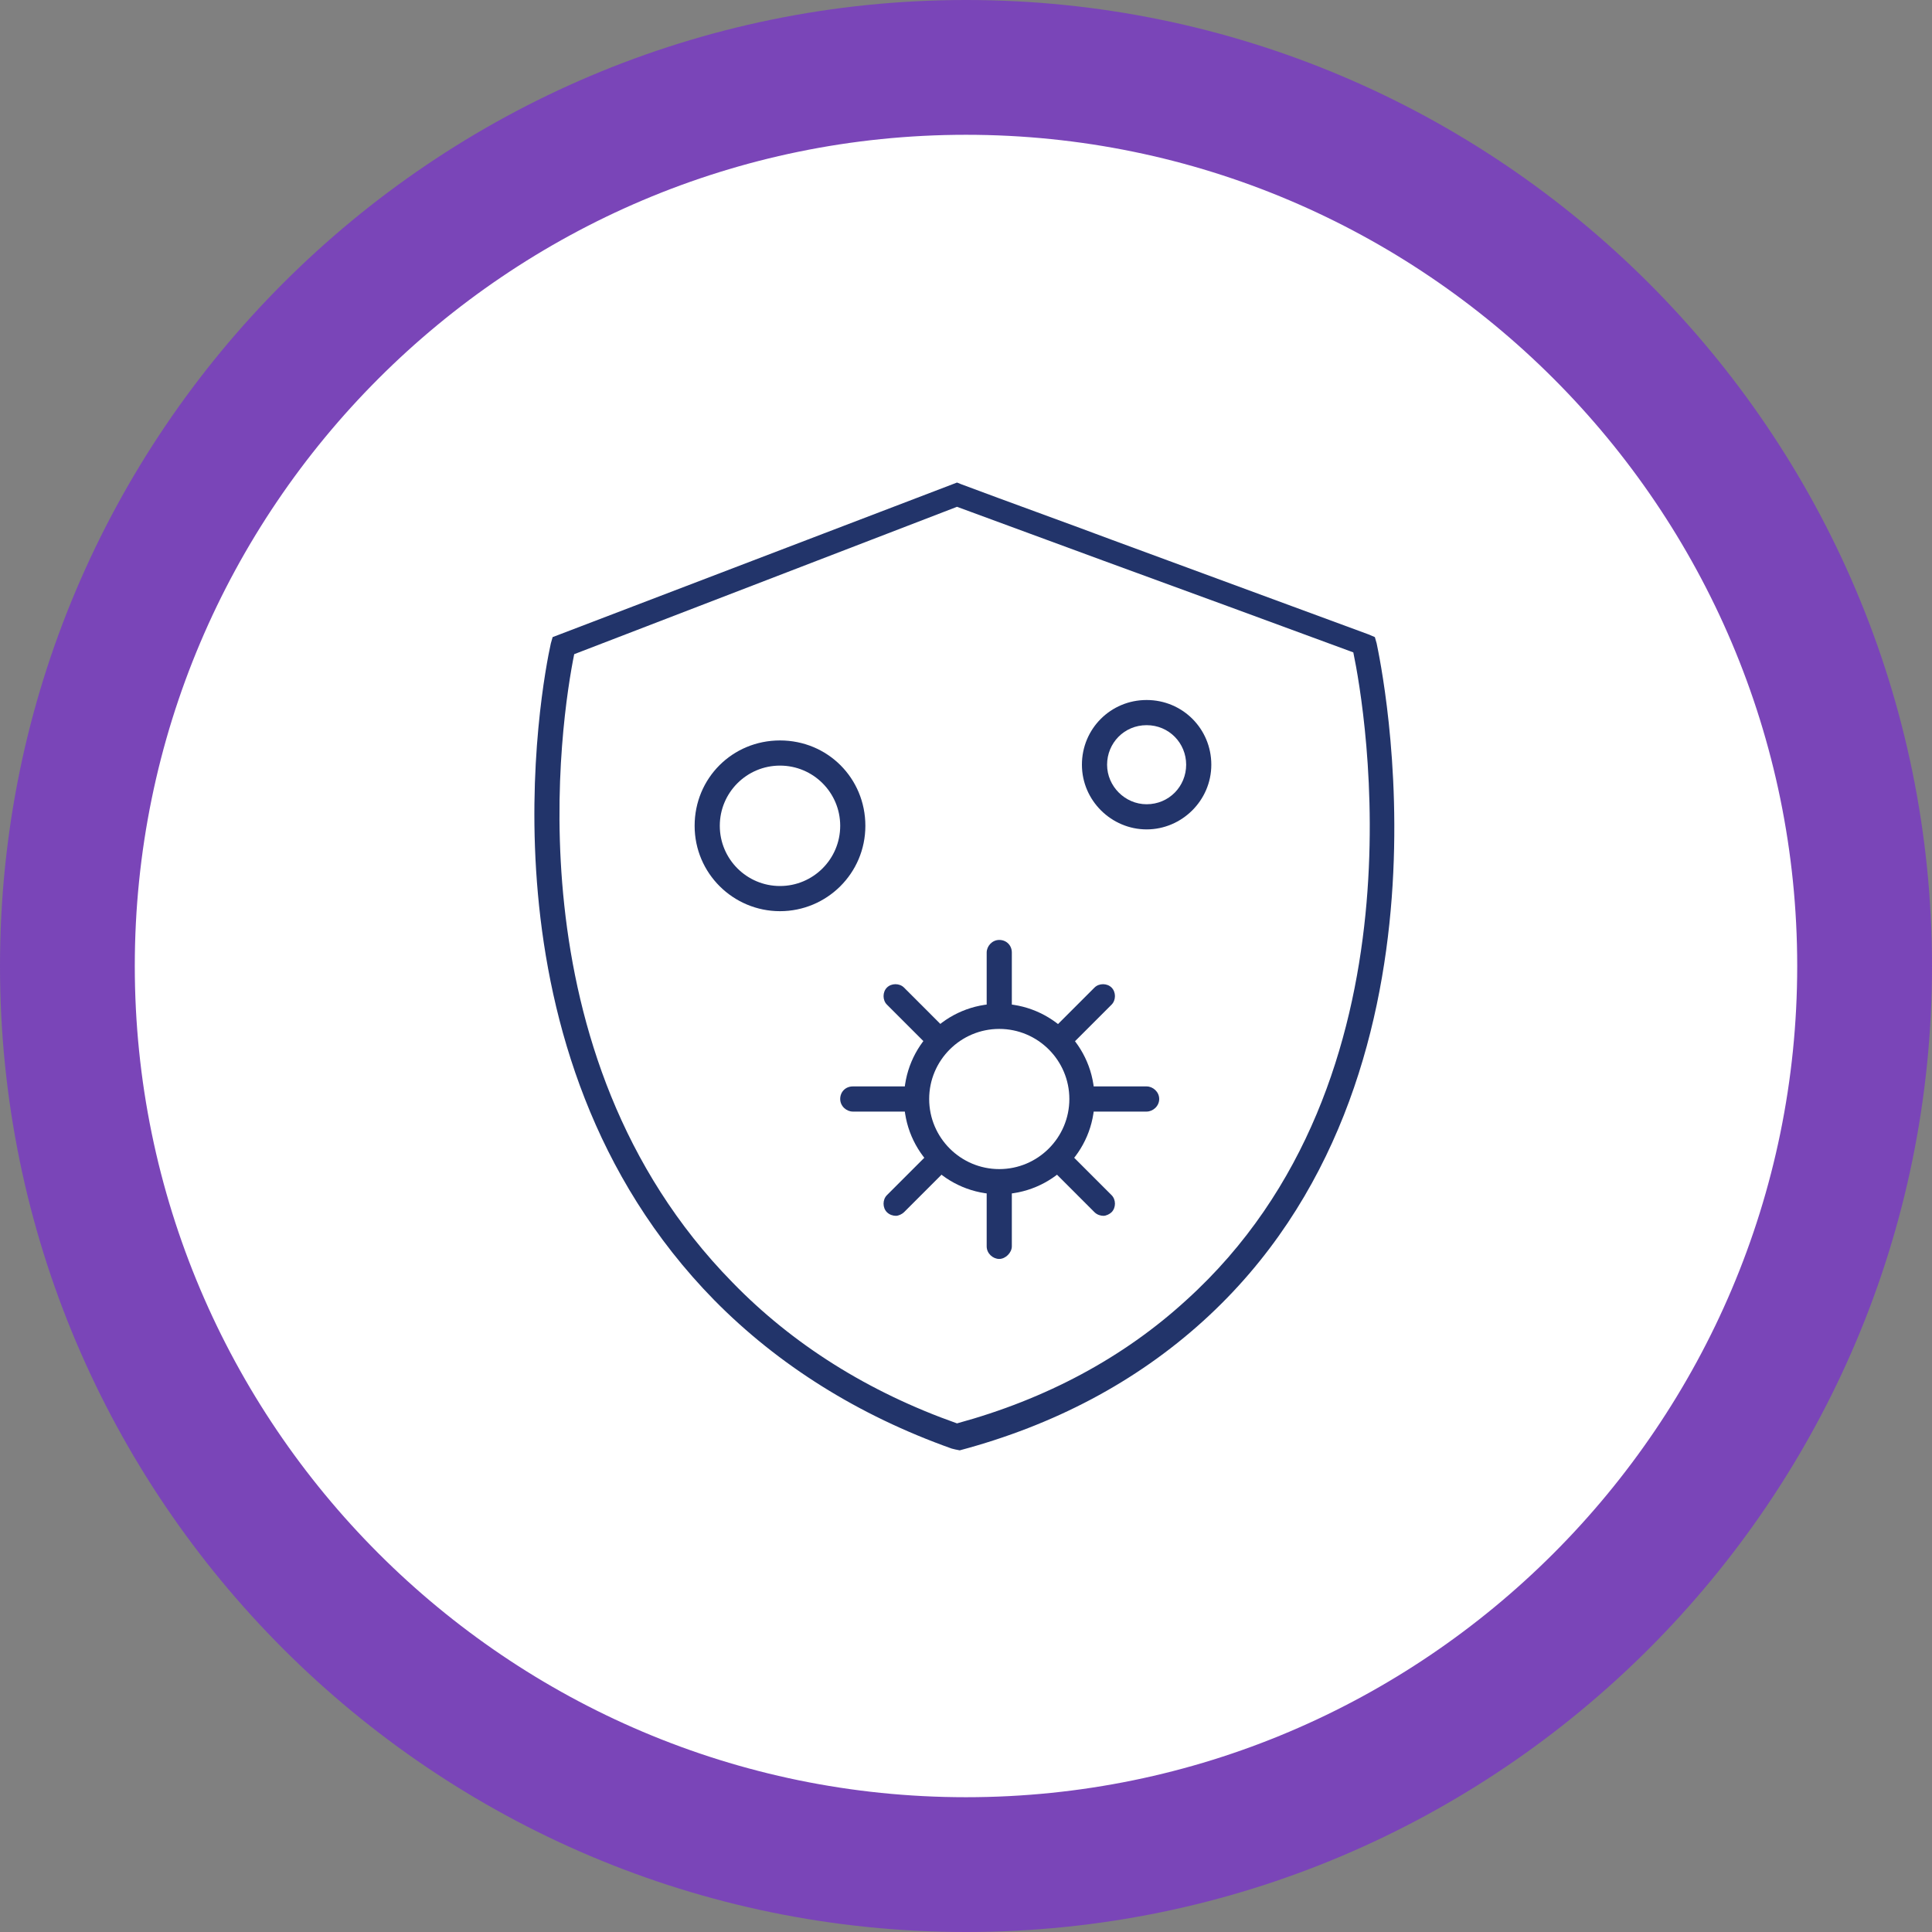<?xml version="1.0" encoding="UTF-8"?>
<svg width="115px" height="115px" viewBox="0 0 115 115" version="1.1" xmlns="http://www.w3.org/2000/svg" xmlns:xlink="http://www.w3.org/1999/xlink">
    <rect x="0" y="0" width="115" height="115" fill="#808080" stroke="none"/>
    <title>DTC 3.0_HowEczemaDevelops</title>
    <g id="DTC" stroke="none" stroke-width="1" fill="none" fill-rule="evenodd">
        <g id="C3.0-About-Eczema" transform="translate(-454, -732)" fill-rule="nonzero">
            <g id="Group" transform="translate(454, 732)">
                <g>
                    <circle id="Oval" fill="#FFFFFF" cx="57.5" cy="57.5" r="53.488"></circle>
                    <path d="M57.5,115 C25.781,115 0,89.219 0,57.5 C0,25.781 25.781,0 57.5,0 C89.219,0 115,25.781 115,57.5 C115,89.219 89.219,115 57.5,115 Z M57.5,8.023 C30.221,8.023 8.023,30.221 8.023,57.5 C8.023,84.779 30.221,106.977 57.5,106.977 C84.779,106.977 106.977,84.779 106.977,57.5 C106.977,30.221 84.779,8.023 57.5,8.023 Z" id="Shape" fill="#7A45B8"></path>
                </g>
                <g transform="translate(31.808, 28.723)">
                    <g>
                        <path d="M25.157,0.695 L1.729,9.681 C1.194,12.142 -2.924,33.698 11.25,48.14 C15.904,52.9 21.199,55.414 25.104,56.805 C29.169,55.735 34.464,53.649 39.278,49.263 C54.79,35.195 49.762,11.286 49.387,9.628 C41.364,6.686 33.287,3.691 25.157,0.695 Z" id="Path" fill="#FFFFFF"></path>
                        <path d="M25.05,57.553 L24.836,57.5 C19.273,55.521 14.513,52.526 10.715,48.674 C-3.78,33.912 0.446,11.981 0.98,9.574 L1.087,9.2 L25.157,0 L25.425,0.107 C28.42,1.23 31.415,2.3 34.411,3.423 C39.492,5.295 44.573,7.167 49.655,9.04 L50.029,9.2 L50.136,9.574 C50.35,10.644 55.753,35.463 39.813,49.905 C35.801,53.542 30.934,56.109 25.318,57.607 L25.05,57.553 Z M2.371,10.216 C1.622,13.907 -1.587,33.965 11.785,47.605 C15.369,51.295 19.862,54.13 25.157,56.002 C30.453,54.558 35.053,52.098 38.797,48.674 C53.292,35.57 49.441,13.426 48.746,10.109 C43.825,8.291 38.85,6.472 33.876,4.653 C30.987,3.584 28.046,2.514 25.157,1.444 L2.371,10.216 Z" id="Shape" fill="#22346A"></path>
                    </g>
                    <g transform="translate(9.539, 15.351)">
                        <circle id="Oval" fill="#FFFFFF" cx="5.081" cy="5.081" r="4.333"></circle>
                        <path d="M5.081,10.163 C2.3,10.163 0,7.916 0,5.081 C0,2.247 2.247,0 5.081,0 C7.916,0 10.163,2.247 10.163,5.081 C10.163,7.916 7.863,10.163 5.081,10.163 Z M5.081,1.498 C3.102,1.498 1.498,3.102 1.498,5.081 C1.498,7.06 3.102,8.665 5.081,8.665 C7.06,8.665 8.665,7.06 8.665,5.081 C8.665,3.102 7.06,1.498 5.081,1.498 Z" id="Shape" fill="#22346A"></path>
                    </g>
                    <g transform="translate(32.592, 12.944)">
                        <circle id="Oval" fill="#FFFFFF" cx="3.851" cy="3.851" r="3.102"></circle>
                        <path d="M3.851,7.702 C1.765,7.702 0,5.991 0,3.851 C0,1.712 1.712,0 3.851,0 C5.991,0 7.702,1.712 7.702,3.851 C7.702,5.991 5.937,7.702 3.851,7.702 Z M3.851,1.498 C2.514,1.498 1.498,2.567 1.498,3.851 C1.498,5.135 2.567,6.205 3.851,6.205 C5.188,6.205 6.205,5.135 6.205,3.851 C6.205,2.567 5.188,1.498 3.851,1.498 Z" id="Shape" fill="#22346A"></path>
                    </g>
                    <g transform="translate(18.204, 27.226)">
                        <path d="M9.467,18.988 C9.093,18.988 8.719,18.667 8.719,18.24 L8.719,0.749 C8.719,0.374 9.04,0 9.467,0 C9.895,0 10.216,0.321 10.216,0.749 L10.216,18.24 C10.216,18.614 9.842,18.988 9.467,18.988 Z" id="Path" fill="#22346A"></path>
                        <path d="M3.316,16.421 C3.156,16.421 2.942,16.367 2.781,16.207 C2.514,15.94 2.514,15.458 2.781,15.191 L15.137,2.835 C15.405,2.567 15.886,2.567 16.153,2.835 C16.421,3.102 16.421,3.584 16.153,3.851 L3.798,16.207 C3.691,16.314 3.477,16.421 3.316,16.421 Z" id="Path" fill="#22346A"></path>
                        <path d="M18.24,10.216 L0.749,10.216 C0.374,10.216 0,9.895 0,9.467 C0,9.04 0.321,8.719 0.749,8.719 L18.24,8.719 C18.614,8.719 18.988,9.04 18.988,9.467 C18.988,9.895 18.614,10.216 18.24,10.216 Z" id="Path" fill="#22346A"></path>
                        <path d="M15.672,16.421 C15.512,16.421 15.298,16.367 15.137,16.207 L2.781,3.851 C2.514,3.584 2.514,3.102 2.781,2.835 C3.049,2.567 3.53,2.567 3.798,2.835 L16.153,15.191 C16.421,15.458 16.421,15.94 16.153,16.207 C16.047,16.314 15.833,16.421 15.672,16.421 Z" id="Path" fill="#22346A"></path>
                        <g transform="translate(3.798, 3.798)">
                            <circle id="Oval" fill="#FFFFFF" cx="5.67" cy="5.67" r="4.921"></circle>
                            <path d="M5.67,11.34 C2.567,11.34 0,8.826 0,5.67 C0,2.514 2.514,0 5.67,0 C8.772,0 11.34,2.514 11.34,5.67 C11.34,8.826 8.772,11.34 5.67,11.34 Z M5.67,1.498 C3.37,1.498 1.498,3.37 1.498,5.67 C1.498,7.97 3.37,9.842 5.67,9.842 C7.97,9.842 9.842,7.97 9.842,5.67 C9.842,3.37 7.97,1.498 5.67,1.498 Z" id="Shape" fill="#22346A"></path>
                        </g>
                    </g>
                </g>
            </g>
        </g>
    </g>
</svg>